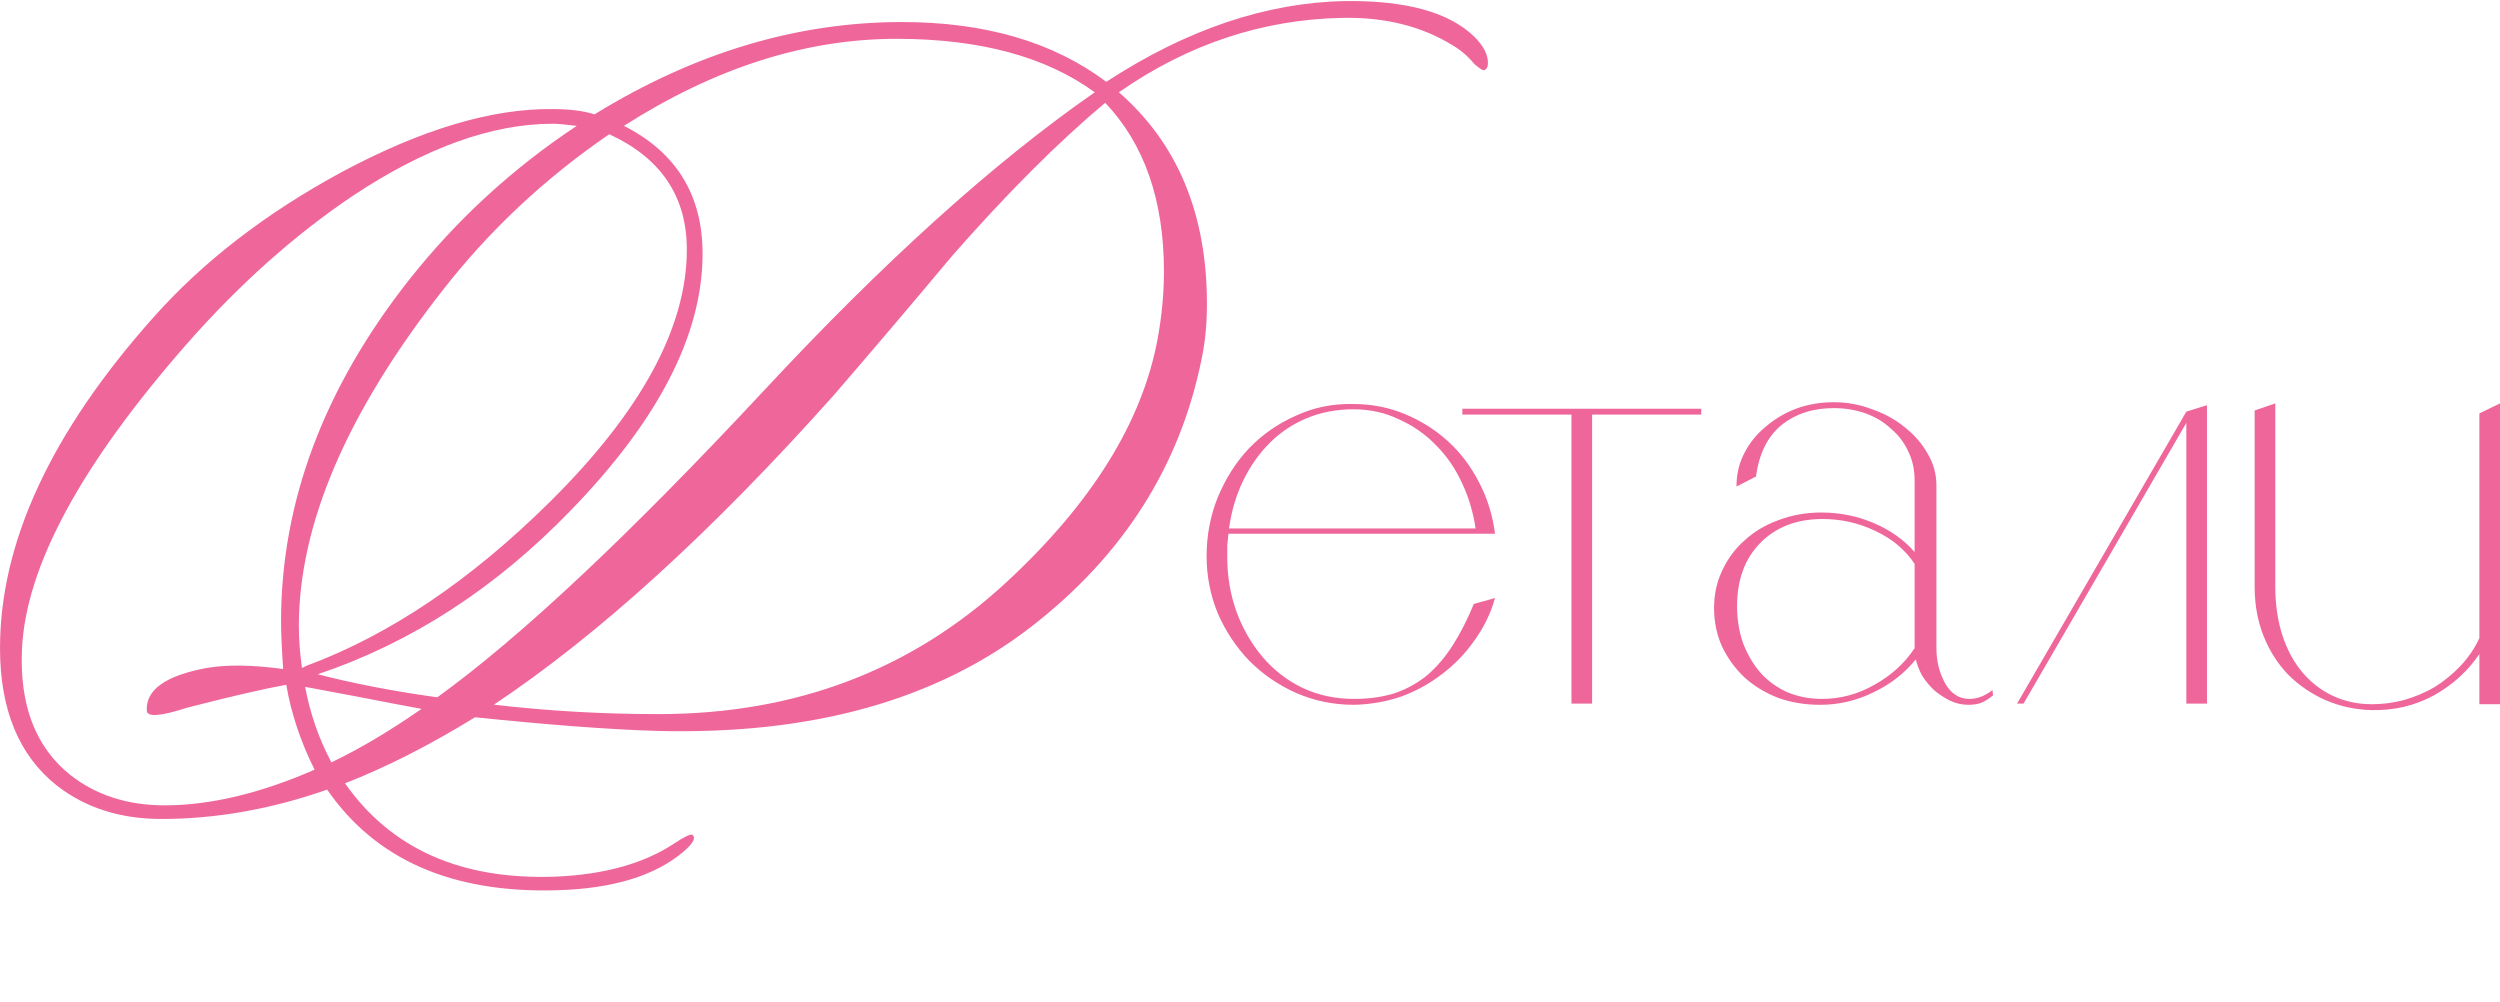 <?xml version="1.0" encoding="UTF-8"?> <svg xmlns="http://www.w3.org/2000/svg" viewBox="0 0 157 62.945" fill="none"><path d="M93.888 33.52H77.146C77.121 33.767 77.096 34.013 77.072 34.26C77.072 34.483 77.072 34.73 77.072 35.001C77.072 36.211 77.269 37.36 77.664 38.446C78.059 39.508 78.603 40.446 79.294 41.261C79.985 42.076 80.813 42.718 81.776 43.188C82.764 43.657 83.85 43.891 85.035 43.891C85.998 43.891 86.863 43.768 87.628 43.521C88.394 43.249 89.073 42.866 89.666 42.373C90.258 41.854 90.789 41.224 91.258 40.483C91.728 39.743 92.16 38.891 92.555 37.928L93.888 37.557C93.617 38.52 93.185 39.409 92.592 40.224C92.024 41.039 91.345 41.743 90.555 42.336C89.789 42.928 88.937 43.398 87.999 43.743C87.06 44.064 86.072 44.237 85.035 44.262C83.751 44.262 82.541 44.015 81.405 43.521C80.294 43.027 79.319 42.36 78.479 41.521C77.639 40.656 76.973 39.656 76.479 38.52C76.01 37.385 75.775 36.187 75.775 34.927C75.775 33.619 76.01 32.384 76.479 31.223C76.973 30.038 77.627 29.013 78.442 28.149C79.282 27.284 80.257 26.605 81.368 26.111C82.479 25.593 83.677 25.346 84.961 25.371C86.122 25.371 87.208 25.581 88.221 26C89.234 26.42 90.135 26.988 90.925 27.704C91.715 28.42 92.37 29.285 92.888 30.297C93.407 31.285 93.74 32.359 93.888 33.52ZM92.666 33.186C92.518 32.174 92.234 31.223 91.814 30.334C91.394 29.42 90.851 28.63 90.184 27.963C89.517 27.272 88.74 26.729 87.851 26.334C86.986 25.914 86.035 25.704 84.998 25.704C83.937 25.704 82.961 25.889 82.072 26.26C81.183 26.63 80.405 27.149 79.739 27.815C79.072 28.482 78.516 29.272 78.072 30.186C77.627 31.1 77.331 32.1 77.183 33.186H92.666ZM106.837 25.667V26.037H99.984V44.188H98.688V26.037H91.835V25.667H106.837ZM125.163 43.669C124.892 43.891 124.633 44.052 124.386 44.151C124.163 44.225 123.904 44.262 123.608 44.262C123.213 44.262 122.83 44.175 122.459 44.002C122.114 43.829 121.793 43.62 121.496 43.373C121.2 43.101 120.941 42.792 120.719 42.447C120.521 42.076 120.385 41.731 120.311 41.409C119.62 42.274 118.731 42.965 117.644 43.484C116.582 44.002 115.471 44.262 114.31 44.262C113.347 44.262 112.458 44.114 111.643 43.817C110.828 43.496 110.125 43.064 109.532 42.521C108.939 41.953 108.47 41.298 108.124 40.558C107.803 39.817 107.643 39.026 107.643 38.187C107.643 37.323 107.816 36.532 108.161 35.816C108.507 35.075 108.976 34.446 109.569 33.927C110.162 33.384 110.865 32.964 111.68 32.668C112.52 32.347 113.421 32.186 114.384 32.186C115.545 32.186 116.644 32.409 117.681 32.853C118.718 33.297 119.57 33.902 120.237 34.668V30.149C120.237 29.482 120.101 28.877 119.83 28.334C119.583 27.791 119.224 27.321 118.755 26.926C118.311 26.507 117.78 26.186 117.163 25.963C116.545 25.741 115.878 25.63 115.162 25.63C113.854 25.63 112.755 25.988 111.866 26.704C111.001 27.42 110.47 28.494 110.273 29.927L109.051 30.556C109.051 29.791 109.211 29.099 109.532 28.482C109.853 27.84 110.298 27.284 110.865 26.815C111.434 26.321 112.075 25.939 112.792 25.667C113.532 25.395 114.323 25.259 115.162 25.259C116.002 25.259 116.804 25.408 117.57 25.704C118.36 25.976 119.052 26.358 119.644 26.852C120.237 27.321 120.706 27.865 121.052 28.482C121.422 29.099 121.607 29.766 121.607 30.482V40.706C121.607 41.521 121.793 42.262 122.163 42.928C122.533 43.57 123.04 43.891 123.682 43.891C124.176 43.891 124.657 43.706 125.126 43.336L125.163 43.669ZM120.237 40.706V35.409C119.644 34.52 118.817 33.828 117.755 33.335C116.718 32.841 115.619 32.594 114.458 32.594C112.829 32.594 111.52 33.1 110.532 34.112C109.569 35.1 109.088 36.421 109.088 38.076C109.088 38.891 109.211 39.656 109.458 40.372C109.73 41.089 110.1 41.718 110.569 42.262C111.038 42.78 111.606 43.188 112.273 43.484C112.94 43.755 113.656 43.891 114.421 43.891C115.582 43.891 116.681 43.595 117.718 43.002C118.78 42.41 119.62 41.644 120.237 40.706ZM137.302 25.852L138.598 25.445V44.188H137.302V26.556L127.078 44.188H126.671L137.302 25.852ZM142.888 25.334V36.816C142.888 37.952 143.036 38.977 143.333 39.891C143.629 40.805 144.049 41.582 144.592 42.225C145.135 42.866 145.777 43.36 146.518 43.706C147.259 44.052 148.074 44.225 148.963 44.225C149.63 44.225 150.296 44.138 150.963 43.965C151.655 43.768 152.297 43.496 152.889 43.151C153.482 42.78 154.025 42.336 154.519 41.817C155.013 41.298 155.408 40.718 155.704 40.076V25.963L157.001 25.334V44.225H155.704V41.076C154.988 42.138 154.038 43.002 152.852 43.669C151.667 44.311 150.371 44.62 148.963 44.595C147.926 44.571 146.95 44.361 146.036 43.965C145.148 43.57 144.37 43.039 143.703 42.373C143.036 41.681 142.518 40.866 142.147 39.928C141.777 38.989 141.592 37.965 141.592 36.853V25.778L142.888 25.334Z" fill="#EF669B"></path><path d="M93.18 4.413C93.093 4.413 92.895 4.282 92.588 4.018C92.193 3.535 91.732 3.14 91.205 2.833C89.273 1.648 86.99 1.077 84.356 1.121C79.308 1.209 74.61 2.767 70.264 5.796C73.952 9.001 75.796 13.435 75.796 19.098C75.796 20.327 75.686 21.469 75.466 22.523C74.106 29.283 70.527 34.903 64.733 39.381C58.762 43.99 50.926 46.163 41.224 45.9C38.282 45.812 34.485 45.527 29.831 45.044C26.978 46.8 24.256 48.183 21.666 49.192C24.563 53.319 28.975 55.273 34.902 55.053C37.931 54.921 40.39 54.241 42.277 53.012C42.936 52.573 43.331 52.375 43.463 52.419C43.726 52.595 43.55 52.946 42.936 53.473C41.136 55.009 38.458 55.821 34.902 55.909C28.361 56.085 23.575 53.978 20.546 49.588C17.034 50.817 13.566 51.431 10.142 51.431C7.552 51.431 5.357 50.729 3.557 49.324C1.186 47.436 0.001 44.561 0.001 40.697C0.001 34.068 3.205 27.154 9.615 19.954C12.732 16.442 16.683 13.391 21.468 10.801C26.473 8.123 30.885 6.806 34.704 6.85C35.758 6.85 36.636 6.96 37.339 7.179C43.616 3.316 50.048 1.384 56.633 1.384C61.857 1.384 66.137 2.635 69.474 5.138C74.523 1.845 79.527 0.155 84.488 0.067C88.307 0.023 91.007 0.77 92.588 2.306C93.159 2.877 93.444 3.426 93.444 3.952C93.444 4.216 93.356 4.369 93.18 4.413ZM72.701 21.271C72.964 19.823 73.096 18.418 73.096 17.057C73.096 12.579 71.866 9.045 69.408 6.455C66.467 8.913 63.262 12.118 59.794 16.069C57.335 19.01 54.855 21.93 52.353 24.827C44.714 33.388 37.602 39.863 31.017 44.253C34.397 44.649 37.843 44.846 41.355 44.846C49.96 44.846 57.247 42.08 63.218 36.549C68.574 31.588 71.735 26.495 72.701 21.271ZM68.75 5.796C65.677 3.557 61.528 2.438 56.304 2.438C50.597 2.438 44.889 4.26 39.182 7.904C42.475 9.572 44.121 12.25 44.121 15.937C44.121 20.986 41.377 26.342 35.89 32.005C31.148 36.922 25.836 40.368 19.954 42.344C22.149 42.914 24.651 43.398 27.461 43.792C32.685 40.017 39.512 33.608 47.941 24.564C55.491 16.442 62.428 10.186 68.75 5.796ZM43.133 15.674C43.133 12.338 41.509 9.923 38.26 8.43C34.221 11.196 30.731 14.467 27.79 18.242C21.776 25.925 18.768 32.949 18.768 39.315C18.768 40.149 18.834 41.027 18.966 41.949L19.229 41.817C24.454 39.885 29.568 36.439 34.573 31.478C40.28 25.815 43.133 20.547 43.133 15.674ZM36.219 7.904C35.516 7.816 35.012 7.772 34.704 7.772C30.885 7.772 26.693 9.286 22.127 12.316C18.483 14.774 15.037 17.847 11.788 21.535C5.115 29.13 1.647 35.517 1.384 40.697C1.208 44.253 2.218 46.91 4.413 48.666C6.037 49.939 8.013 50.575 10.339 50.575C13.193 50.575 16.332 49.829 19.756 48.336C18.878 46.58 18.285 44.802 17.978 43.002C16.529 43.266 14.444 43.749 11.722 44.451C10.098 44.978 9.264 45.044 9.22 44.649C9.132 43.331 10.383 42.432 12.973 41.949C14.247 41.729 15.849 41.751 17.781 42.015C17.693 40.697 17.649 39.71 17.649 39.051C17.649 31.544 20.327 24.388 25.683 17.584C28.668 13.808 32.18 10.581 36.219 7.904ZM26.473 44.517C25.507 44.341 24.124 44.078 22.324 43.727L19.163 43.134C19.471 44.802 20.02 46.383 20.81 47.875C22.566 47.041 24.454 45.922 26.473 44.517Z" fill="#EF669B"></path></svg> 